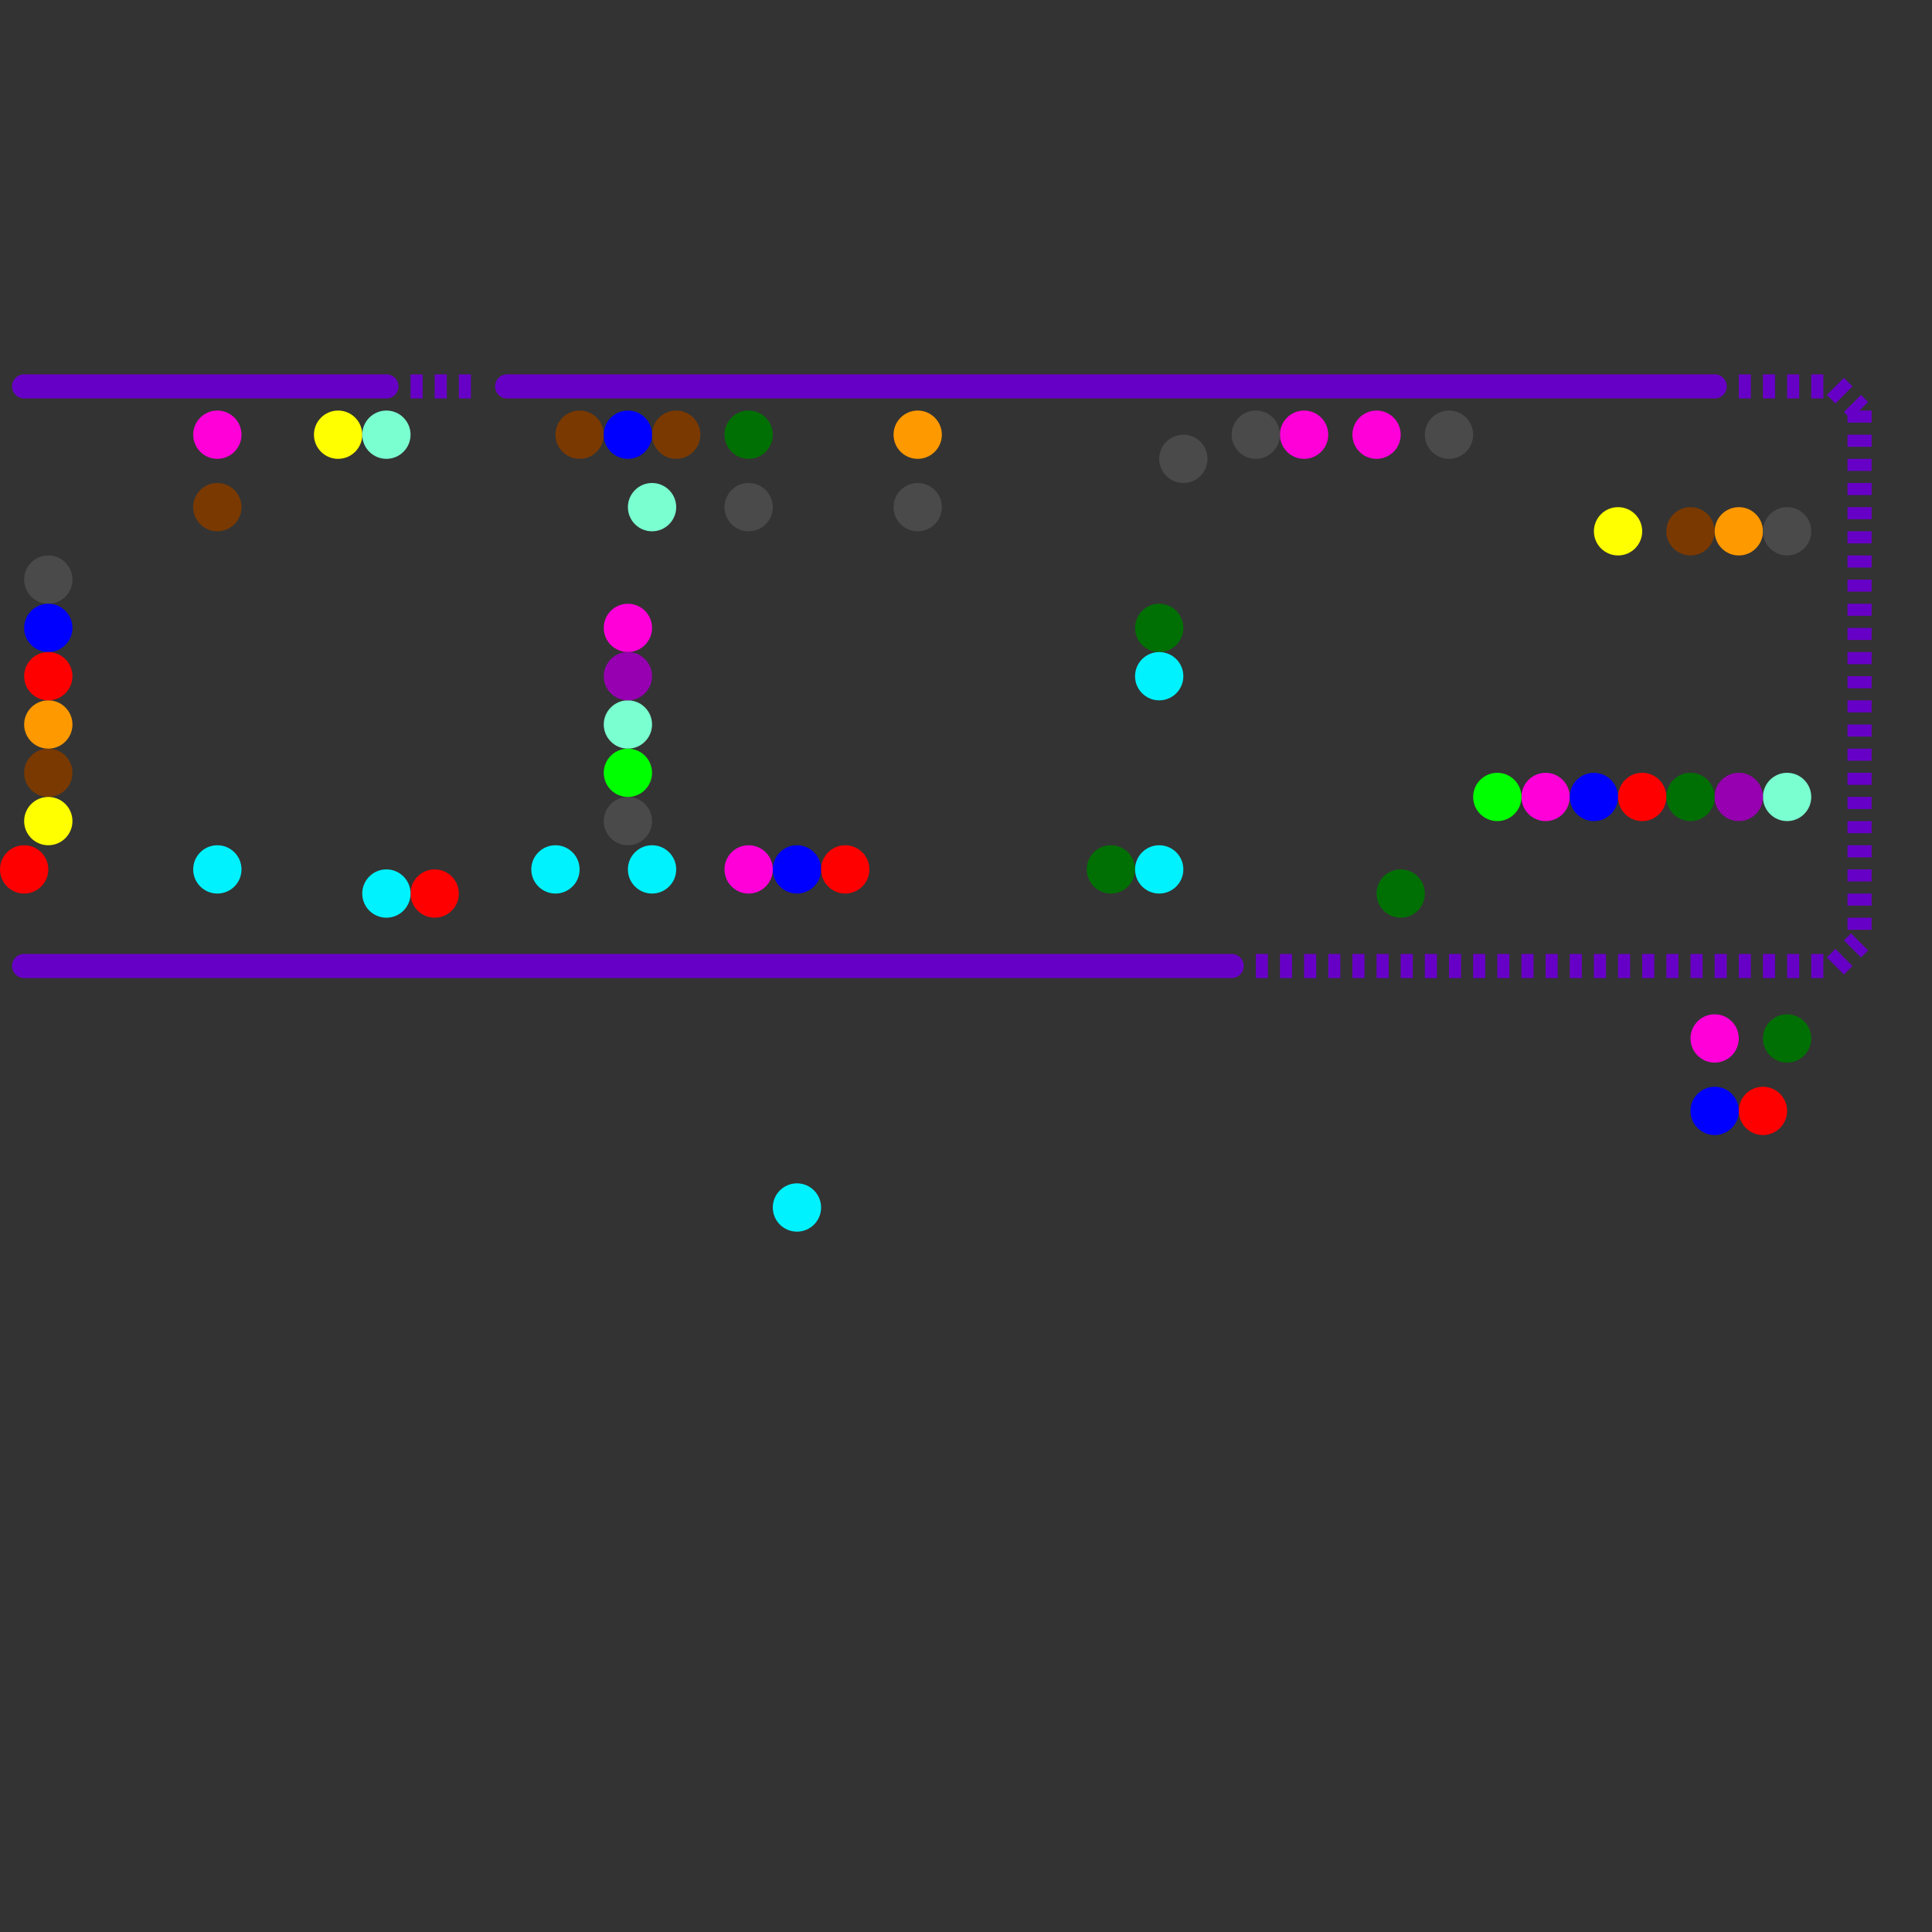 
<svg version="1.1" xmlns="http://www.w3.org/2000/svg" viewBox="0 0 80 80">
<rect x="0" y="0" width="80" height="80" fill="#333333" stroke="none"/>
<style>text { font: 1px Helvetica; font-weight: 600; white-space: pre; dominant-baseline: central; } line { stroke-width: 1; fill: none; stroke-linecap: round; stroke-linejoin: round; } .c0 { stroke: #6700c7 } .c1 { stroke: #ff00d9 } .c2 { stroke: #7a3900 } .c3 { stroke: #ffff00 } .c4 { stroke: #7affd1 } .c5 { stroke: #ff9900 } .c6 { stroke: #4a4a4a } .c7 { stroke: #007004 } .c8 { stroke: #0000ff } .c9 { stroke: #ff0000 } .c10 { stroke: #9600b0 } .c11 { stroke: #00ff00 } .c12 { stroke: #00f2ff } .w1 { stroke-width: 1; }.l2 { stroke-dasharray: .5 .5; stroke-linecap: butt; }</style><defs><g id="wm-xf"><circle r="1.2" fill="#000"/><circle r="0.9" fill="#fff"/><circle r="0.6" fill="#000"/><circle r="0.3" fill="#fff"/></g><g id="wm"><circle r="0.6" fill="#000"/><circle r="0.3" fill="#fff"/></g><g id="csm-00f2ff"><circle r="0.4" fill="#00f2ff"/><circle r="0.2" fill="#fff"/></g></defs><line class="c0 " x1="1" y1="40" x2="51" y2="40"/><line class="c0 " x1="21" y1="16" x2="71" y2="16"/><line class="c0 " x1="1" y1="16" x2="16" y2="16"/><line class="c0 l2" x1="76" y1="40" x2="77" y2="39"/><line class="c0 l2" x1="52" y1="40" x2="76" y2="40"/><line class="c0 l2" x1="76" y1="16" x2="77" y2="17"/><line class="c0 l2" x1="17" y1="16" x2="20" y2="16"/><line class="c0 l2" x1="72" y1="16" x2="76" y2="16"/><line class="c0 l2" x1="77" y1="17" x2="77" y2="39"/><circle cx="54" cy="18" r="1" fill="#ff00d9" /><circle cx="9" cy="18" r="1" fill="#ff00d9" /><circle cx="57" cy="18" r="1" fill="#ff00d9" /><circle cx="64" cy="33" r="1" fill="#ff00d9" /><circle cx="31" cy="36" r="1" fill="#ff00d9" /><circle cx="26" cy="26" r="1" fill="#ff00d9" /><circle cx="71" cy="43" r="1" fill="#ff00d9" /><circle cx="9" cy="21" r="1" fill="#7a3900" /><circle cx="2" cy="32" r="1" fill="#7a3900" /><circle cx="28" cy="18" r="1" fill="#7a3900" /><circle cx="24" cy="18" r="1" fill="#7a3900" /><circle cx="70" cy="22" r="1" fill="#7a3900" /><circle cx="14" cy="18" r="1" fill="#ffff00" /><circle cx="67" cy="22" r="1" fill="#ffff00" /><circle cx="2" cy="34" r="1" fill="#ffff00" /><circle cx="27" cy="21" r="1" fill="#7affd1" /><circle cx="74" cy="33" r="1" fill="#7affd1" /><circle cx="26" cy="30" r="1" fill="#7affd1" /><circle cx="16" cy="18" r="1" fill="#7affd1" /><circle cx="38" cy="18" r="1" fill="#ff9900" /><circle cx="72" cy="22" r="1" fill="#ff9900" /><circle cx="2" cy="30" r="1" fill="#ff9900" /><circle cx="60" cy="18" r="1" fill="#4a4a4a" /><circle cx="26" cy="34" r="1" fill="#4a4a4a" /><circle cx="38" cy="21" r="1" fill="#4a4a4a" /><circle cx="74" cy="22" r="1" fill="#4a4a4a" /><circle cx="52" cy="18" r="1" fill="#4a4a4a" /><circle cx="2" cy="24" r="1" fill="#4a4a4a" /><circle cx="31" cy="21" r="1" fill="#4a4a4a" /><circle cx="49" cy="19" r="1" fill="#4a4a4a" /><circle cx="48" cy="26" r="1" fill="#007004" /><circle cx="74" cy="43" r="1" fill="#007004" /><circle cx="46" cy="36" r="1" fill="#007004" /><circle cx="31" cy="18" r="1" fill="#007004" /><circle cx="70" cy="33" r="1" fill="#007004" /><circle cx="58" cy="37" r="1" fill="#007004" /><circle cx="66" cy="33" r="1" fill="#0000ff" /><circle cx="71" cy="46" r="1" fill="#0000ff" /><circle cx="33" cy="36" r="1" fill="#0000ff" /><circle cx="2" cy="26" r="1" fill="#0000ff" /><circle cx="26" cy="18" r="1" fill="#0000ff" /><circle cx="1" cy="36" r="1" fill="#ff0000" /><circle cx="2" cy="28" r="1" fill="#ff0000" /><circle cx="68" cy="33" r="1" fill="#ff0000" /><circle cx="35" cy="36" r="1" fill="#ff0000" /><circle cx="18" cy="37" r="1" fill="#ff0000" /><circle cx="73" cy="46" r="1" fill="#ff0000" /><circle cx="72" cy="33" r="1" fill="#9600b0" /><circle cx="26" cy="28" r="1" fill="#9600b0" /><circle cx="26" cy="32" r="1" fill="#00ff00" /><circle cx="62" cy="33" r="1" fill="#00ff00" /><circle cx="27" cy="36" r="1" fill="#00f2ff" /><circle cx="23" cy="36" r="1" fill="#00f2ff" /><circle cx="33" cy="50" r="1" fill="#00f2ff" /><circle cx="16" cy="37" r="1" fill="#00f2ff" /><circle cx="48" cy="28" r="1" fill="#00f2ff" /><circle cx="9" cy="36" r="1" fill="#00f2ff" /><circle cx="48" cy="36" r="1" fill="#00f2ff" />
</svg>
